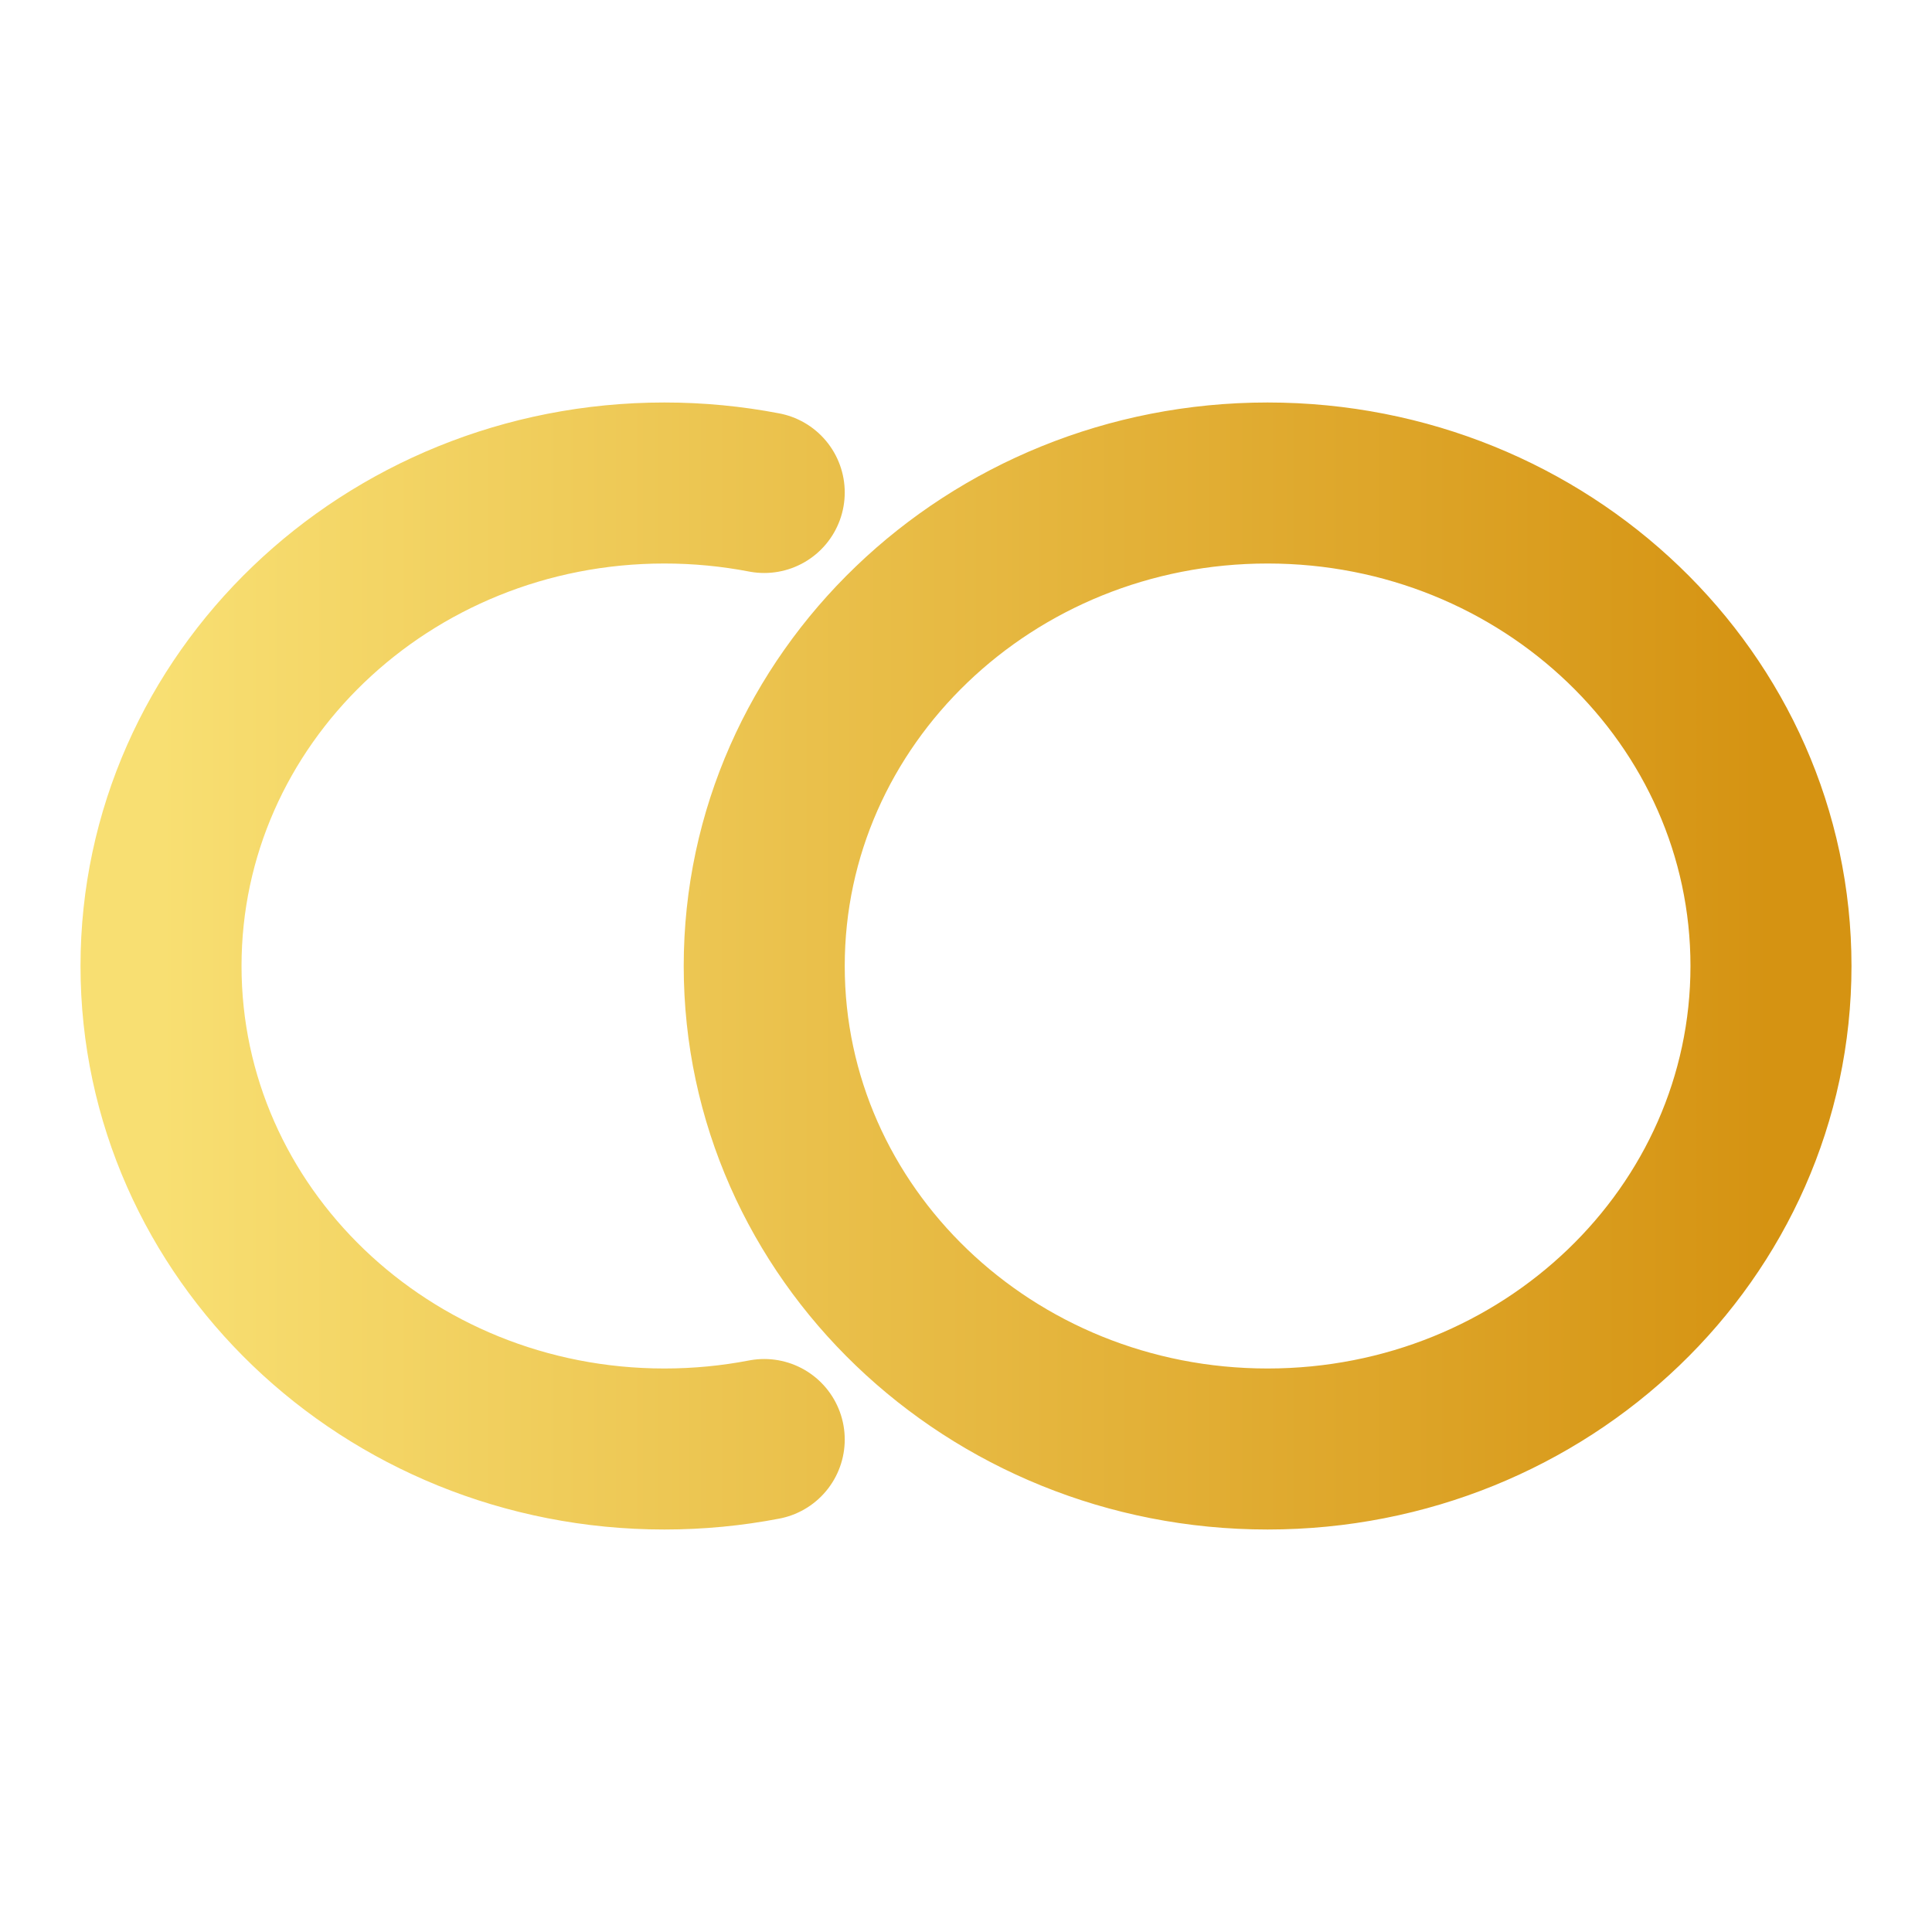 <svg xmlns="http://www.w3.org/2000/svg" width="32" height="32" viewBox="0 0 32 32" fill="none"><path d="M12.658 23.843C12.123 23.946 11.57 24 11.004 24C6.399 24 2.667 20.418 2.667 16C2.667 11.582 6.399 8 11.004 8C11.57 8 12.123 8.054 12.658 8.157M29.333 16C29.333 20.418 25.6 24 20.995 24C16.391 24 12.658 20.418 12.658 16C12.658 11.582 16.391 8 20.995 8C25.6 8 29.333 11.582 29.333 16Z" stroke="url(#paint0_linear_454_768)" stroke-width="2.667" stroke-linecap="round"></path><defs><linearGradient id="paint0_linear_454_768" x1="2.649" y1="15.922" x2="29.333" y2="15.922" gradientUnits="userSpaceOnUse"><stop stop-color="#F8DF72"></stop><stop offset="1" stop-color="#D59312"></stop></linearGradient></defs></svg>